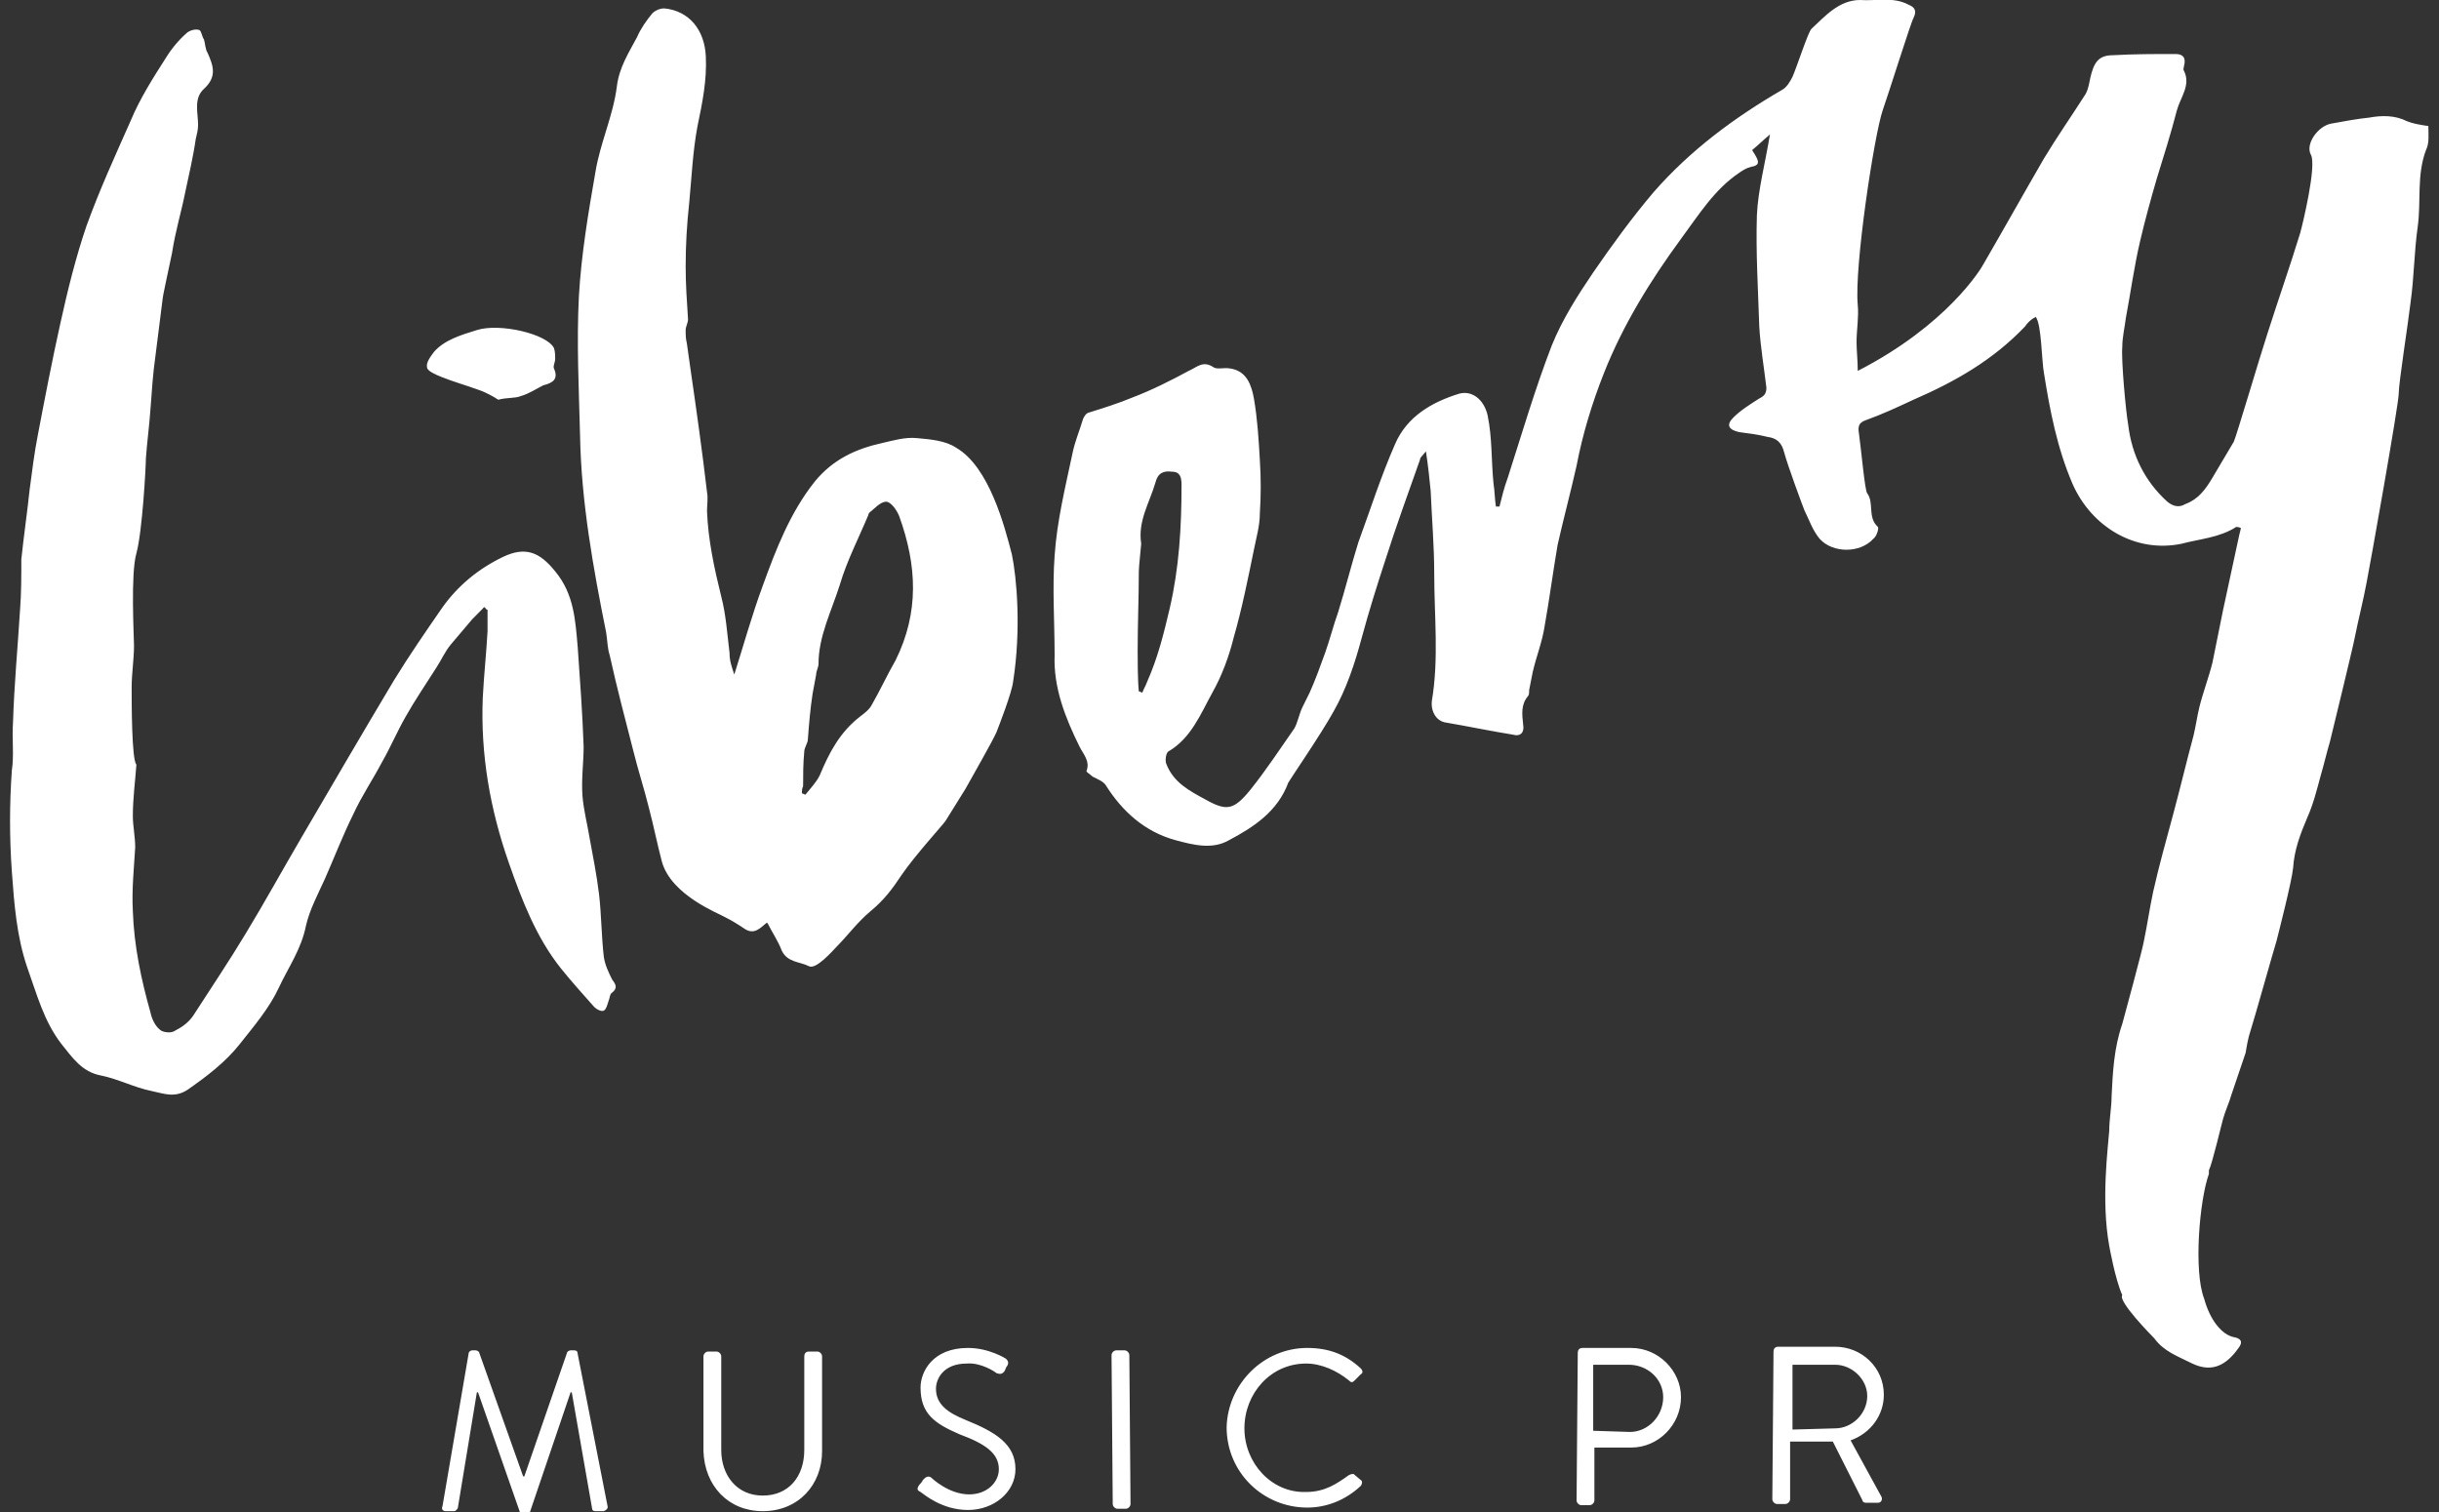 <svg width="129" height="80" viewBox="0 0 129 80" fill="none" xmlns="http://www.w3.org/2000/svg">
<rect x="0" y="0" width="129" height="80" fill="#333333" stroke="none"/>
<g clip-path="url(#clip0_1_13)">
<path d="M107.104 17.27C105.41 19.048 103.402 20.191 101.206 21.143C100.39 21.524 99.575 21.905 98.696 22.222C98.32 22.349 98.257 22.54 98.32 22.921C98.445 23.809 98.633 25.968 98.759 26.095C99.135 26.603 98.759 27.365 99.324 27.873C99.386 27.936 99.261 28.381 99.073 28.508C98.382 29.27 96.939 29.27 96.249 28.508C95.873 28.064 95.684 27.492 95.433 26.984C95.308 26.667 94.555 24.635 94.367 23.936C94.241 23.429 93.99 23.175 93.488 23.111C92.986 22.984 92.484 22.921 91.983 22.857C91.418 22.73 91.292 22.476 91.669 22.095C92.045 21.714 92.547 21.397 93.049 21.079C93.3 20.952 93.426 20.825 93.426 20.508C93.3 19.429 93.112 18.349 93.049 17.27C92.986 15.302 92.861 13.333 92.924 11.365C92.986 10.032 93.363 8.635 93.614 7.111C93.237 7.429 92.986 7.683 92.673 7.937C92.735 8.063 92.798 8.127 92.861 8.254C93.049 8.571 93.049 8.762 92.61 8.825C92.359 8.889 92.171 9.016 91.983 9.143C90.665 10.032 89.849 11.365 88.908 12.635C87.277 14.857 85.833 17.206 84.829 19.746C84.202 21.333 83.7 22.984 83.386 24.635C83.073 26.032 82.696 27.429 82.382 28.825C82.132 30.286 81.943 31.746 81.692 33.143C81.567 33.968 81.253 34.73 81.065 35.556C81.002 35.873 80.939 36.191 80.877 36.508C80.877 36.635 80.877 36.762 80.814 36.825C80.437 37.27 80.5 37.778 80.563 38.349C80.626 38.73 80.437 38.984 79.998 38.857C78.806 38.667 77.614 38.413 76.484 38.222C75.983 38.159 75.669 37.651 75.731 37.079C76.108 34.857 75.857 32.571 75.857 30.349C75.857 28.889 75.731 27.429 75.669 25.968C75.606 25.333 75.543 24.698 75.418 23.873C75.23 24.127 75.104 24.191 75.104 24.317C74.477 26.095 73.849 27.809 73.284 29.587C72.845 30.921 72.406 32.318 72.029 33.714C71.653 35.111 71.214 36.444 70.524 37.651C69.896 38.794 68.202 41.27 68.139 41.397C67.575 42.921 66.32 43.746 65.002 44.444C64.124 44.952 63.12 44.698 62.179 44.444C60.547 44 59.355 42.921 58.477 41.524C58.351 41.333 58.037 41.206 57.786 41.079C57.661 40.952 57.41 40.825 57.473 40.762C57.661 40.254 57.284 39.873 57.096 39.492C56.343 37.968 55.716 36.381 55.779 34.667C55.779 32.889 55.653 31.111 55.779 29.397C55.904 27.556 56.343 25.778 56.72 24C56.845 23.365 57.096 22.794 57.284 22.159C57.347 22.032 57.41 21.905 57.535 21.841C58.351 21.587 59.167 21.333 59.92 21.016C60.924 20.635 61.928 20.127 62.869 19.619C63.308 19.429 63.622 19.048 64.186 19.429C64.375 19.556 64.751 19.429 65.065 19.492C65.943 19.619 66.194 20.381 66.32 21.079C66.508 22.159 66.571 23.238 66.633 24.317C66.696 25.27 66.696 26.222 66.633 27.175C66.633 27.809 66.445 28.444 66.32 29.079C66.006 30.603 65.692 32.191 65.253 33.714C65.002 34.73 64.626 35.746 64.124 36.635C63.496 37.778 62.994 39.048 61.802 39.746C61.677 39.809 61.614 40.191 61.677 40.381C62.053 41.397 62.931 41.841 63.747 42.286C64.877 42.921 65.253 42.857 66.132 41.778C66.947 40.762 67.7 39.619 68.453 38.54C68.641 38.222 68.704 37.778 68.892 37.397C69.018 37.143 69.143 36.889 69.269 36.635C69.582 35.937 69.834 35.238 70.084 34.54C70.335 33.841 70.524 33.079 70.775 32.381C71.151 31.175 71.465 29.905 71.841 28.698C72.469 26.984 73.033 25.206 73.786 23.492C74.414 22.032 75.731 21.27 77.175 20.825C77.865 20.635 78.492 21.143 78.68 21.968C78.931 23.175 78.869 24.381 78.994 25.587C79.057 25.968 79.057 26.413 79.12 26.794C79.183 26.794 79.245 26.794 79.308 26.794C79.433 26.286 79.559 25.778 79.747 25.27C80.5 22.921 81.19 20.571 82.069 18.286C82.633 16.889 83.449 15.619 84.265 14.413C85.269 12.952 86.335 11.492 87.465 10.159C89.41 7.937 91.731 6.222 94.241 4.762C94.492 4.635 94.68 4.317 94.806 4.064C95.057 3.492 95.622 1.714 95.81 1.524C96.5 0.889 97.253 3.87058e-06 98.382 3.87058e-06C99.198 0.063 100.139 -0.19 100.955 0.254C101.269 0.381 101.394 0.571 101.206 0.952C101.081 1.143 99.888 4.952 99.575 5.841C99.135 7.111 98.069 14.095 98.257 16.127C98.32 16.762 98.194 17.46 98.194 18.095C98.194 18.54 98.257 19.048 98.257 19.619C102.963 17.206 104.782 14.222 104.908 13.968C105.975 12.127 107.041 10.222 108.108 8.381C108.798 7.238 109.551 6.159 110.241 5.079C110.43 4.825 110.492 4.444 110.555 4.127C110.743 3.302 110.994 2.921 111.747 2.921C112.877 2.857 113.943 2.857 115.073 2.857C115.449 2.857 115.637 3.048 115.512 3.492C115.512 3.556 115.449 3.683 115.512 3.746C115.888 4.508 115.324 5.143 115.135 5.841C114.822 7.048 114.445 8.254 114.069 9.46C113.755 10.54 113.441 11.682 113.19 12.762C112.877 14.095 112.688 15.492 112.437 16.825C112.375 17.333 112.249 17.841 112.249 18.349C112.186 19.048 112.437 21.778 112.563 22.476C112.751 24.064 113.441 25.46 114.633 26.54C114.947 26.794 115.261 26.857 115.575 26.667C116.265 26.413 116.641 25.905 117.018 25.27C117.394 24.635 117.771 24 118.147 23.365C118.273 23.111 119.528 18.857 119.904 17.714C120.469 15.937 121.096 14.159 121.661 12.318C121.786 11.873 122.539 8.762 122.226 8.19C121.912 7.619 122.602 6.667 123.292 6.54C123.982 6.413 124.673 6.286 125.3 6.222C125.99 6.095 126.681 6.095 127.308 6.413C127.622 6.54 127.998 6.603 128.437 6.667C128.437 7.111 128.5 7.556 128.312 7.937C127.81 9.27 128.061 10.667 127.873 12C127.684 13.333 127.684 14.667 127.496 16C127.371 17.079 126.869 20.254 126.869 20.825C126.869 21.397 125.363 29.841 125.175 30.794C124.986 31.809 124.735 32.762 124.547 33.714C124.484 34.095 123.355 38.73 123.23 39.238C123.041 39.873 122.916 40.444 122.728 41.079C122.539 41.778 122.351 42.54 122.037 43.238C121.661 44.127 121.347 44.952 121.284 45.905C121.222 46.603 120.469 49.524 120.406 49.778C120.281 50.159 119.214 53.968 119.026 54.54C118.9 54.921 118.837 55.302 118.775 55.682C118.524 56.444 118.273 57.143 118.022 57.905C117.896 58.349 117.708 58.73 117.582 59.175C117.52 59.365 117.018 61.524 116.83 61.905C116.83 61.968 116.83 62.032 116.83 62.095C116.328 63.492 116.014 67.238 116.579 68.698C116.892 69.841 117.52 70.603 118.147 70.73C118.524 70.794 118.649 70.984 118.398 71.302C117.771 72.191 117.018 72.635 115.951 72.127C115.198 71.746 114.445 71.492 113.943 70.794C113.818 70.667 111.998 68.825 112.249 68.508C111.873 67.683 111.559 65.905 111.559 65.905C111.12 63.492 111.496 60.698 111.559 59.809C111.559 59.175 111.684 58.603 111.684 57.968C111.747 56.698 111.81 55.429 112.249 54.159C112.375 53.714 113.316 50.222 113.379 49.841C113.567 48.952 113.692 48.063 113.881 47.175C114.194 45.778 114.571 44.444 114.947 43.048C115.324 41.651 115.637 40.318 116.014 38.921C116.139 38.413 116.202 37.905 116.328 37.397C116.516 36.635 116.83 35.809 117.018 35.048C117.206 34.095 117.394 33.206 117.582 32.254C117.833 31.111 118.084 29.905 118.335 28.762C118.398 28.444 118.461 28.191 118.524 27.936C118.398 27.873 118.335 27.873 118.273 27.873C117.394 28.444 116.328 28.508 115.386 28.762C112.939 29.27 110.618 27.873 109.614 25.587C108.798 23.683 108.422 21.714 108.108 19.746C107.982 19.111 107.982 17.143 107.669 16.762C107.418 16.889 107.23 17.079 107.104 17.27ZM60.233 36.571C60.296 36.571 60.359 36.635 60.422 36.635C60.484 36.444 60.61 36.254 60.673 36.063C61.237 34.794 61.551 33.524 61.865 32.191C62.367 30.032 62.492 27.873 62.492 25.651C62.492 25.27 62.429 24.952 61.99 24.952C61.551 24.889 61.237 25.016 61.112 25.524C60.798 26.603 60.171 27.556 60.359 28.762C60.359 28.825 60.233 29.968 60.233 30.222C60.233 31.619 60.171 33.016 60.171 34.413C60.171 34.794 60.171 36 60.233 36.571ZM38.837 35.682C39.339 34.095 39.779 32.508 40.343 30.984C41.033 29.079 41.786 27.111 43.104 25.46C44.045 24.317 45.237 23.746 46.681 23.429C47.245 23.302 47.873 23.111 48.5 23.175C49.19 23.238 50.006 23.302 50.571 23.683C52.328 24.698 53.143 27.873 53.52 29.333C53.771 30.54 54.022 33.27 53.583 36.063C53.52 36.635 52.83 38.413 52.704 38.73C52.516 39.175 51.386 41.143 51.073 41.714C50.759 42.222 50.32 42.921 50.006 43.429C49.88 43.619 48.375 45.27 47.684 46.286C47.182 47.048 46.743 47.619 46.053 48.191C45.363 48.762 44.861 49.46 44.233 50.095C44.045 50.286 43.167 51.302 42.79 51.111C42.288 50.857 41.661 50.921 41.347 50.286C41.159 49.778 40.845 49.333 40.594 48.825H40.532C40.218 49.079 39.904 49.46 39.402 49.143C39.026 48.889 38.712 48.698 38.335 48.508C38.022 48.318 35.512 47.365 35.01 45.587C34.759 44.635 34.571 43.682 34.32 42.73C34.069 41.714 33.755 40.762 33.504 39.746C33.065 38.032 32.626 36.381 32.249 34.667C32.124 34.286 32.124 33.841 32.061 33.46C31.371 30.032 30.743 26.54 30.68 23.048C30.618 20.571 30.492 18.159 30.618 15.682C30.743 13.46 31.12 11.238 31.496 9.079C31.747 7.556 32.437 6.095 32.626 4.571C32.751 3.556 33.253 2.794 33.692 1.968C33.88 1.524 34.194 1.079 34.508 0.698C34.633 0.571 34.884 0.444 35.135 0.444C36.453 0.571 37.269 1.587 37.331 2.984C37.394 4.254 37.143 5.46 36.892 6.667C36.641 8 36.579 9.397 36.453 10.73C36.328 11.873 36.265 12.952 36.265 14.095C36.265 15.048 36.328 15.937 36.39 16.889C36.39 17.079 36.265 17.27 36.265 17.46C36.265 17.714 36.265 17.905 36.328 18.159C36.39 18.603 36.453 19.048 36.516 19.492C36.83 21.651 37.143 23.873 37.394 26.032C37.457 26.349 37.394 26.73 37.394 27.048C37.457 28.571 37.771 30.032 38.147 31.556C38.398 32.508 38.461 33.524 38.586 34.54C38.586 34.984 38.712 35.302 38.837 35.682ZM42.414 41.968C42.477 41.968 42.539 42.032 42.602 42.032C42.853 41.714 43.167 41.397 43.355 41.016C43.857 39.809 44.422 38.73 45.488 37.905C45.739 37.714 45.99 37.524 46.116 37.27C46.555 36.508 46.931 35.682 47.371 34.921C48.626 32.381 48.5 29.905 47.559 27.302C47.433 26.984 47.12 26.54 46.869 26.54C46.555 26.54 46.241 26.921 45.99 27.111C45.99 27.111 45.928 27.175 45.928 27.238C45.426 28.444 44.798 29.651 44.422 30.921C43.983 32.318 43.292 33.651 43.292 35.111C43.292 35.302 43.167 35.492 43.167 35.682C43.104 36 43.041 36.381 42.978 36.698C42.853 37.524 42.79 38.286 42.728 39.111C42.728 39.302 42.539 39.556 42.539 39.746C42.477 40.381 42.477 41.016 42.477 41.587C42.414 41.714 42.414 41.841 42.414 41.968ZM6.963 36.381C6.963 35.619 7.088 34.857 7.088 34.159C7.088 33.714 6.9 30.349 7.214 29.27C7.528 28.127 7.716 24.698 7.716 24.254C7.779 23.365 7.904 22.476 7.967 21.524C8.03 20.635 8.092 19.746 8.218 18.857C8.343 17.841 8.469 16.889 8.594 15.873C8.594 15.682 8.971 14.032 9.096 13.397C9.284 12.191 9.598 11.175 9.786 10.222C9.975 9.333 10.226 8.254 10.351 7.365C10.414 7.111 10.477 6.857 10.477 6.603C10.477 5.968 10.226 5.206 10.79 4.698C11.48 4.064 11.292 3.492 10.979 2.794C10.853 2.603 10.853 2.286 10.79 2.095C10.665 1.905 10.665 1.651 10.539 1.587C10.351 1.524 10.1 1.587 9.912 1.714C9.473 2.095 9.096 2.54 8.782 3.048C8.092 4.127 7.402 5.206 6.9 6.413C6.084 8.254 5.269 10.032 4.579 11.937C4.014 13.587 3.575 15.365 3.198 17.079C2.759 19.048 2.382 21.016 2.006 22.984C1.818 23.936 1.692 24.952 1.567 25.905C1.441 27.111 1.253 28.381 1.128 29.587C1.128 30.476 1.128 31.365 1.065 32.191C0.939 34.222 0.751 36.191 0.688 38.222C0.626 39.048 0.751 39.937 0.626 40.762C0.5 42.54 0.5 44.318 0.626 46.095C0.751 47.809 0.877 49.524 1.441 51.175C1.943 52.571 2.32 54.032 3.261 55.238C3.826 55.937 4.328 56.698 5.331 56.889C6.273 57.079 7.088 57.524 8.03 57.714C8.657 57.841 9.222 58.095 9.912 57.651C10.916 56.952 11.92 56.191 12.673 55.238C13.426 54.286 14.241 53.333 14.743 52.254C15.245 51.175 15.935 50.222 16.186 48.952C16.375 48.127 16.814 47.302 17.19 46.476C17.692 45.333 18.131 44.191 18.696 43.048C19.135 42.095 19.7 41.27 20.202 40.318C20.641 39.556 21.018 38.667 21.457 37.905C21.959 37.016 22.524 36.191 23.088 35.302C23.339 34.921 23.528 34.476 23.841 34.095C24.218 33.651 24.594 33.206 24.971 32.762C25.159 32.571 25.347 32.381 25.535 32.191C25.661 32 25.661 32.254 25.786 32.254C25.786 32.635 25.786 33.016 25.786 33.397C25.724 34.54 25.598 35.682 25.535 36.889C25.41 39.873 25.912 42.794 26.916 45.651C27.606 47.619 28.359 49.587 29.677 51.238C30.241 51.937 30.869 52.635 31.433 53.27C31.559 53.397 31.81 53.524 31.935 53.46C32.061 53.397 32.124 53.143 32.186 52.952C32.249 52.825 32.249 52.571 32.375 52.508C32.688 52.254 32.563 52.063 32.375 51.809C32.186 51.429 31.998 51.048 31.935 50.603C31.81 49.524 31.81 48.381 31.684 47.302C31.559 46.286 31.371 45.333 31.183 44.318C31.057 43.556 30.869 42.857 30.806 42.095C30.743 41.206 30.869 40.318 30.869 39.492C30.806 37.714 30.68 36 30.555 34.222C30.43 32.825 30.367 31.429 29.363 30.222C28.547 29.206 27.794 28.889 26.602 29.46C25.284 30.095 24.218 30.984 23.402 32.127C22.524 33.397 21.645 34.667 20.829 36C19.198 38.73 17.567 41.524 15.935 44.318C14.931 46.032 13.99 47.746 12.986 49.397C12.108 50.857 11.167 52.254 10.226 53.714C9.975 54.095 9.598 54.349 9.222 54.54C9.033 54.667 8.594 54.603 8.469 54.476C8.218 54.286 8.03 53.905 7.967 53.587C7.465 51.809 7.088 50.032 7.026 48.191C6.963 47.048 7.088 45.905 7.151 44.825C7.151 44.254 7.026 43.682 7.026 43.175C7.026 42.222 7.151 41.333 7.214 40.444C6.963 40.191 6.963 37.143 6.963 36.381ZM27.543 20.952C27.983 20.825 28.359 20.571 28.735 20.381C29.237 20.254 29.551 20.064 29.3 19.492C29.237 19.365 29.363 19.175 29.363 18.984C29.363 18.794 29.363 18.603 29.3 18.413C28.924 17.651 26.414 17.079 25.222 17.46C24.406 17.714 23.528 17.968 22.963 18.603C22.775 18.857 22.524 19.175 22.586 19.429C22.586 19.619 23.026 19.809 23.339 19.936C23.967 20.191 24.657 20.381 25.347 20.635C25.724 20.762 26.163 21.016 26.351 21.143C26.853 21.016 27.23 21.079 27.543 20.952ZM24.782 71.619C24.782 71.492 24.908 71.429 24.971 71.429H25.159C25.222 71.429 25.347 71.492 25.347 71.556L27.669 78.095H27.732L29.99 71.556C29.99 71.492 30.116 71.429 30.179 71.429H30.367C30.492 71.429 30.555 71.492 30.555 71.619L32.124 79.619C32.186 79.809 32.061 79.873 31.935 79.936H31.496C31.371 79.936 31.308 79.873 31.308 79.746L30.241 73.651H30.179L28.045 79.936C28.045 80 27.92 80.064 27.857 80.064H27.669C27.606 80.064 27.48 80 27.48 79.936L25.284 73.651H25.222L24.218 79.746C24.218 79.809 24.092 79.936 24.029 79.936H23.59C23.402 79.936 23.339 79.809 23.402 79.683L24.782 71.619ZM37.206 71.746C37.206 71.619 37.331 71.492 37.457 71.492H37.896C38.022 71.492 38.147 71.619 38.147 71.746V76.698C38.147 78.032 38.963 79.111 40.343 79.111C41.724 79.111 42.539 78.095 42.539 76.698V71.746C42.539 71.619 42.602 71.492 42.79 71.492H43.23C43.355 71.492 43.48 71.619 43.48 71.746V76.762C43.48 78.54 42.226 79.936 40.343 79.936C38.524 79.936 37.269 78.603 37.206 76.762V71.746ZM48.626 78.54C48.688 78.476 48.751 78.413 48.814 78.286C48.939 78.159 49.065 78.032 49.253 78.159C49.316 78.222 50.194 79.048 51.261 79.048C52.202 79.048 52.83 78.413 52.83 77.714C52.83 76.889 52.139 76.381 50.759 75.873C49.441 75.302 48.688 74.794 48.688 73.397C48.688 72.571 49.316 71.302 51.198 71.302C52.328 71.302 53.206 71.873 53.206 71.873C53.269 71.936 53.394 72.064 53.269 72.254C53.206 72.317 53.206 72.381 53.143 72.508C53.018 72.698 52.892 72.698 52.704 72.635C52.641 72.571 51.888 72.064 51.135 72.127C49.88 72.127 49.504 72.952 49.504 73.46C49.504 74.286 50.132 74.73 51.073 75.111C52.641 75.746 53.708 76.381 53.708 77.714C53.708 78.921 52.578 79.873 51.198 79.873C49.818 79.873 48.877 79.048 48.688 78.921C48.563 78.857 48.437 78.794 48.626 78.54ZM58.79 71.683C58.79 71.556 58.916 71.429 59.041 71.429H59.48C59.606 71.429 59.731 71.556 59.731 71.683L59.794 79.556C59.794 79.683 59.669 79.809 59.543 79.809H59.104C58.978 79.809 58.853 79.683 58.853 79.556L58.79 71.683ZM69.143 71.302C70.335 71.302 71.214 71.683 71.967 72.381C72.092 72.508 72.092 72.635 71.967 72.698L71.653 73.016C71.528 73.143 71.465 73.143 71.339 73.016C70.712 72.508 69.896 72.127 69.081 72.127C67.198 72.127 65.818 73.714 65.818 75.556C65.818 77.397 67.261 78.984 69.081 78.921C70.084 78.921 70.712 78.476 71.339 78.032C71.465 77.968 71.528 77.968 71.59 77.968L71.967 78.286C72.092 78.349 72.029 78.54 71.967 78.603C71.151 79.365 70.147 79.746 69.143 79.746C66.822 79.746 64.877 77.905 64.877 75.492C64.939 73.206 66.822 71.302 69.143 71.302ZM83.449 71.556C83.449 71.429 83.512 71.302 83.7 71.302H86.273C87.716 71.302 88.908 72.508 88.908 73.905C88.908 75.365 87.716 76.571 86.273 76.571H84.328V79.365C84.328 79.492 84.202 79.619 84.077 79.619H83.637C83.512 79.619 83.386 79.492 83.386 79.365L83.449 71.556ZM86.21 75.746C87.151 75.746 87.967 74.921 87.967 73.905C87.967 72.952 87.151 72.191 86.147 72.191H84.265V75.683L86.21 75.746ZM93.802 71.492C93.802 71.365 93.865 71.238 94.053 71.238H97.065C98.445 71.238 99.637 72.317 99.637 73.778C99.637 74.857 98.947 75.809 97.88 76.191L99.512 79.175C99.575 79.302 99.512 79.492 99.324 79.492H98.696C98.571 79.492 98.508 79.429 98.508 79.365L96.939 76.254H94.68V79.302C94.68 79.429 94.555 79.556 94.43 79.556H93.99C93.865 79.556 93.739 79.429 93.739 79.302L93.802 71.492ZM97.065 75.556C97.943 75.556 98.759 74.794 98.759 73.841C98.759 72.952 97.943 72.191 97.065 72.191H94.806V75.619L97.065 75.556Z" fill="white"/>
</g>
<defs>
<clipPath id="clip0_1_13">
<rect width="128" height="80" fill="white" transform="translate(0.5)"/>
</clipPath>
</defs>
</svg>
